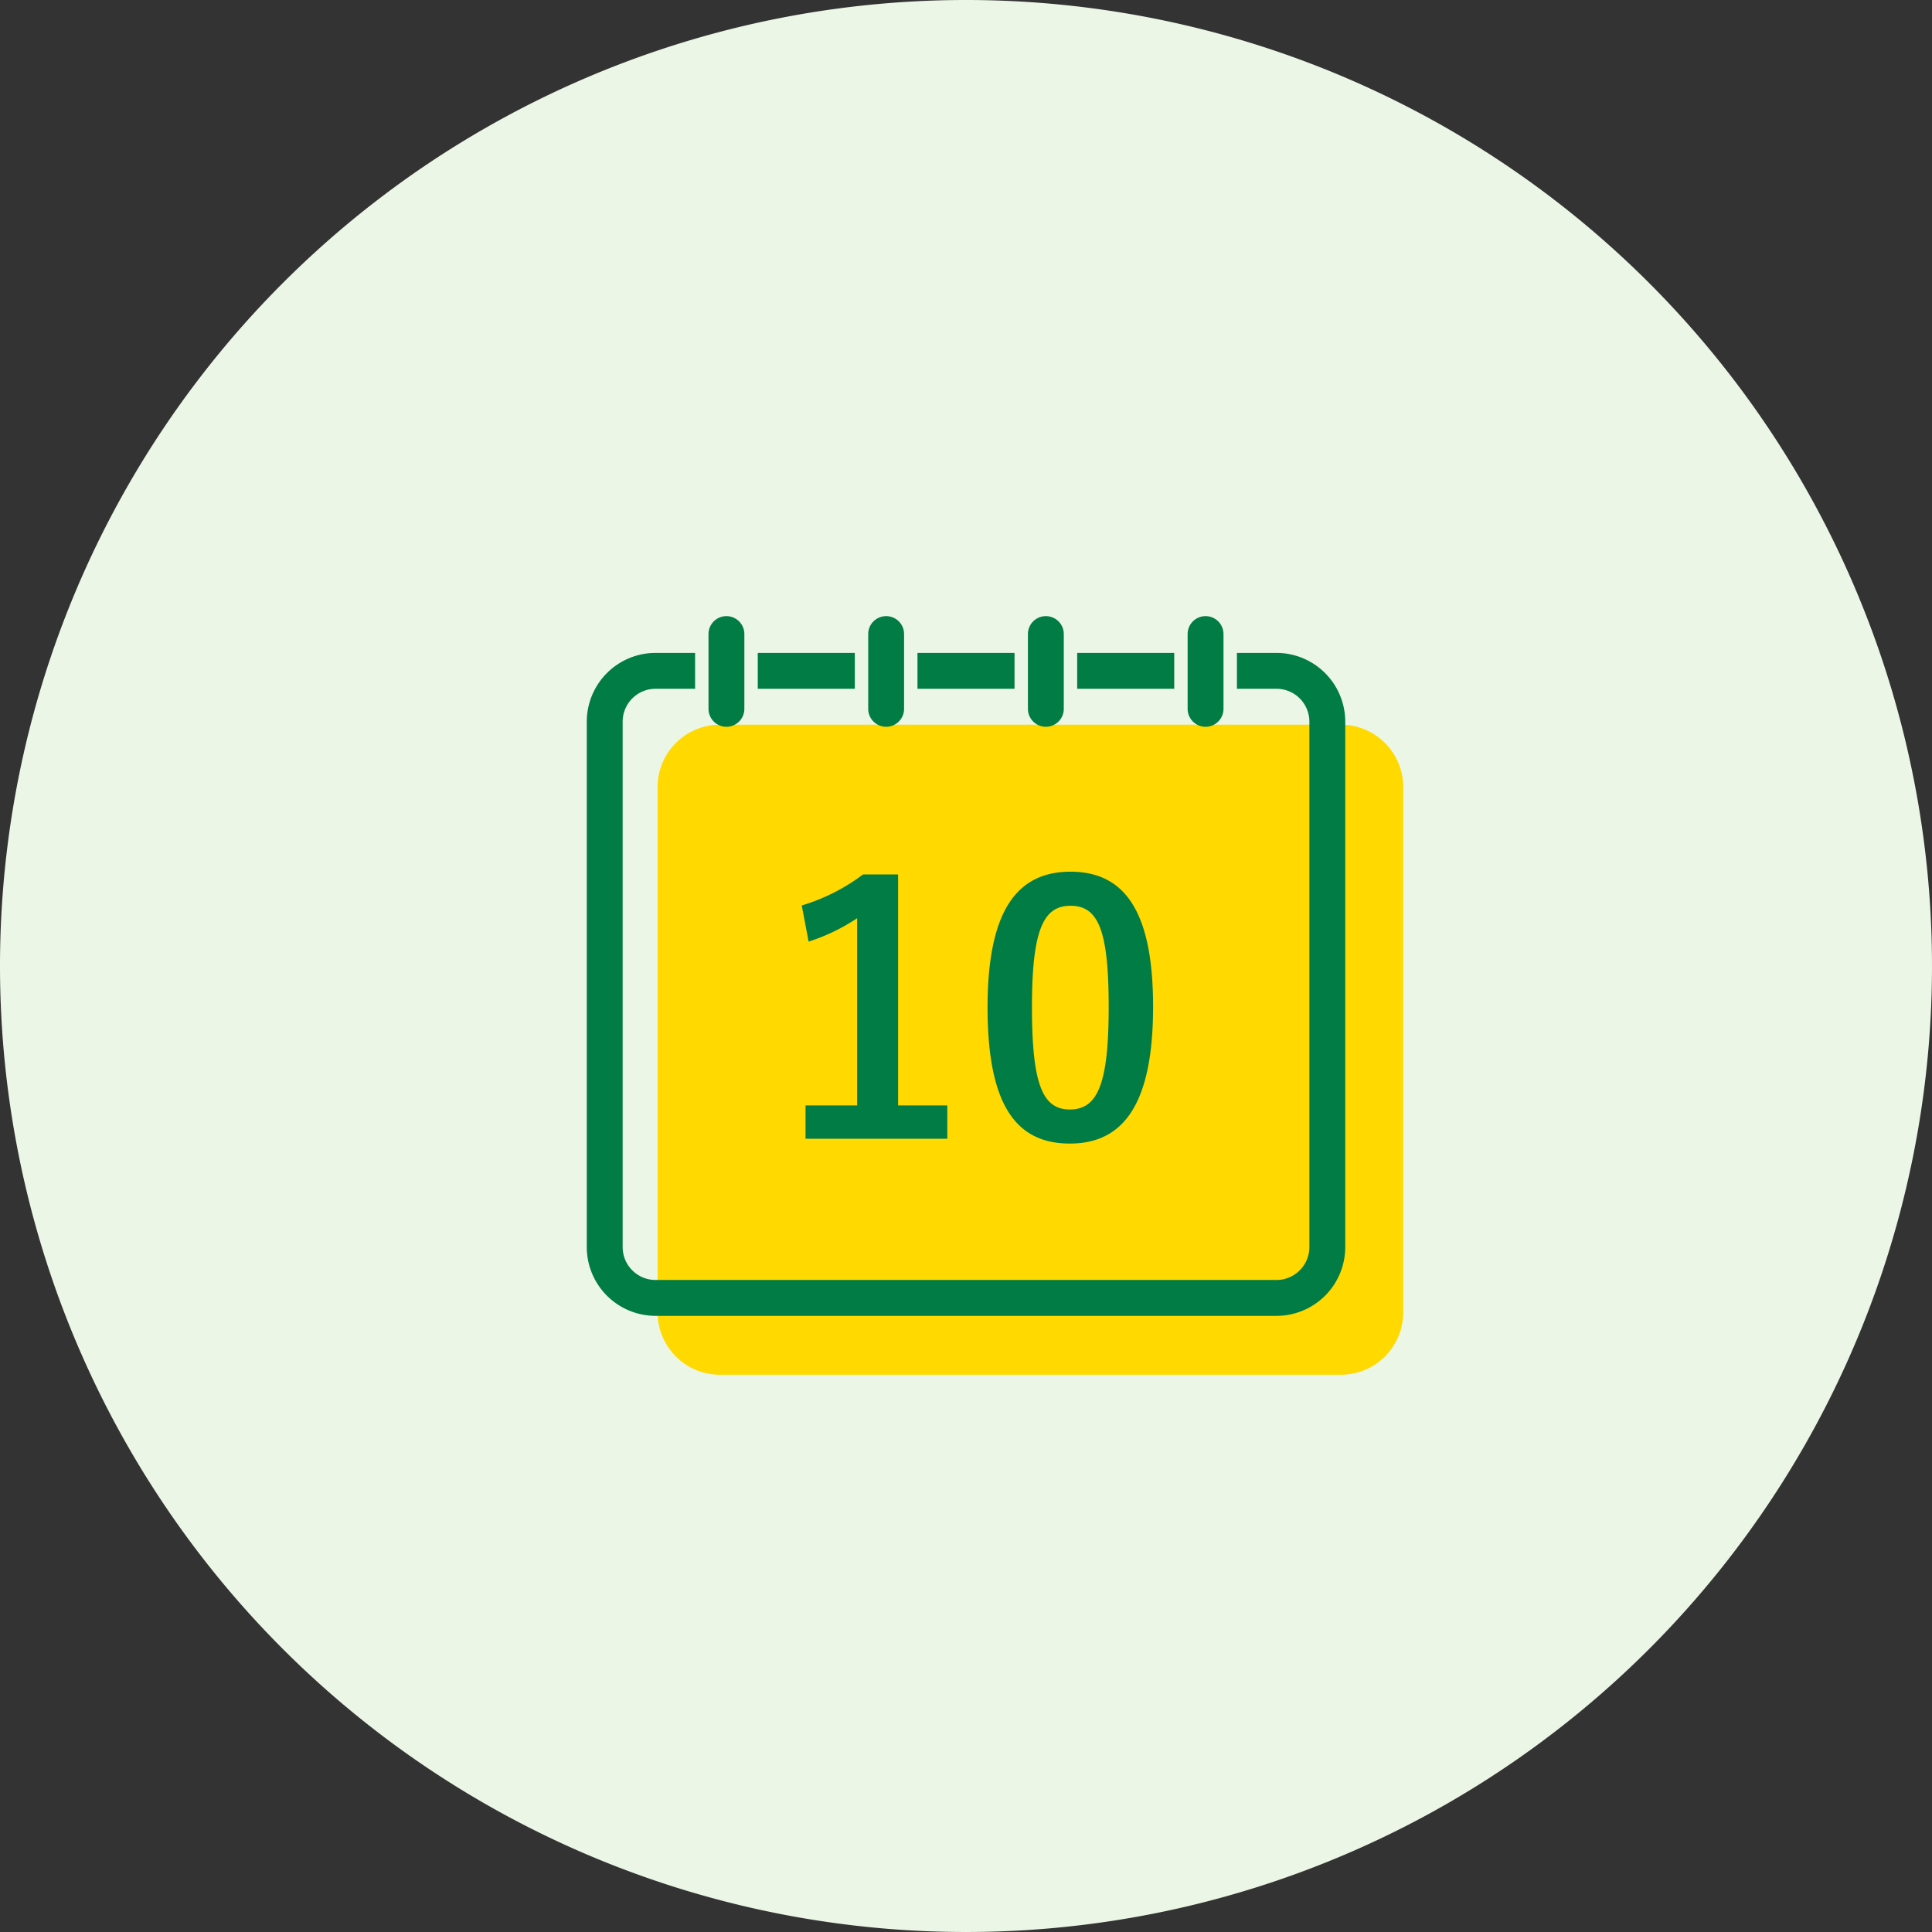 <svg xmlns="http://www.w3.org/2000/svg" width="300" height="300" viewBox="0 0 300 300">
  <rect x="0" y="0" width="300" height="300" fill="#333333" stroke="none"/>
  <g id="グループ_415" data-name="グループ 415" transform="translate(-430 -4414)">
    <path id="パス_546" data-name="パス 546" d="M150,0A150,150,0,1,1,0,150,150,150,0,0,1,150,0Z" transform="translate(430 4414)" fill="#ecf6e6"/>
    <rect id="長方形_479" data-name="長方形 479" width="180" height="180" transform="translate(490 4474)" fill="none"/>
    <g id="グループ_547" data-name="グループ 547">
      <path id="パス_549" data-name="パス 549" d="M106.1,7.542H9.676A9.687,9.687,0,0,0,0,17.218v81.59a9.687,9.687,0,0,0,9.676,9.676H106.1a9.687,9.687,0,0,0,9.675-9.676V17.218A9.687,9.687,0,0,0,106.1,7.542" transform="translate(532.113 4518.987)" fill="#ffd900"/>
      <g id="グループ_314" data-name="グループ 314" transform="translate(-2846.886 188.674)">
        <g id="グループ_313" data-name="グループ 313" transform="translate(3369 4322)">
          <rect id="長方形_316" data-name="長方形 316" width="13.07" height="3.57" transform="translate(76.151 5.709)" fill="#007c44" stroke="#007c44" stroke-width="2"/>
          <rect id="長方形_317" data-name="長方形 317" width="13.07" height="3.57" transform="translate(26.551 5.709)" fill="#007c44" stroke="#007c44" stroke-width="2"/>
          <path id="パス_284" data-name="パス 284" d="M106.1,8.309h-5.145v3.57H106.1a6.112,6.112,0,0,1,6.106,6.106v81.59a6.113,6.113,0,0,1-6.106,6.106H9.676A6.114,6.114,0,0,1,3.57,99.575V17.985a6.113,6.113,0,0,1,6.106-6.106h5.145V8.309H9.676A9.687,9.687,0,0,0,0,17.985v81.59a9.687,9.687,0,0,0,9.676,9.676H106.1a9.686,9.686,0,0,0,9.675-9.676V17.985A9.686,9.686,0,0,0,106.1,8.309" transform="translate(0 -2.6)" fill="#007c44" stroke="#007c44" stroke-width="2"/>
          <rect id="長方形_318" data-name="長方形 318" width="13.07" height="3.57" transform="translate(51.351 5.709)" fill="#007c44" stroke="#007c44" stroke-width="2"/>
          <path id="パス_285" data-name="パス 285" d="M29.292,15.18a1.785,1.785,0,0,1-1.785-1.785V1.784a1.785,1.785,0,0,1,3.57,0v11.61a1.785,1.785,0,0,1-1.785,1.785" transform="translate(-8.606)" fill="#007c44" stroke="#007c44" stroke-width="2"/>
          <path id="パス_286" data-name="パス 286" d="M65.385,15.18A1.785,1.785,0,0,1,63.6,13.395V1.784a1.785,1.785,0,0,1,3.57,0v11.61a1.785,1.785,0,0,1-1.785,1.785" transform="translate(-19.899)" fill="#007c44" stroke="#007c44" stroke-width="2"/>
          <path id="パス_287" data-name="パス 287" d="M101.477,15.18a1.785,1.785,0,0,1-1.785-1.785V1.784a1.785,1.785,0,0,1,3.57,0v11.61a1.785,1.785,0,0,1-1.785,1.785" transform="translate(-31.191)" fill="#007c44" stroke="#007c44" stroke-width="2"/>
          <path id="パス_288" data-name="パス 288" d="M137.569,15.18a1.785,1.785,0,0,1-1.785-1.785V1.784a1.785,1.785,0,0,1,3.57,0v11.61a1.785,1.785,0,0,1-1.785,1.785" transform="translate(-42.484)" fill="#007c44" stroke="#007c44" stroke-width="2"/>
          <path id="パス_475" data-name="パス 475" d="M-14.679-46.013h-5.45A30.116,30.116,0,0,1-29.64-41.2l1.069,5.611a29.965,29.965,0,0,0,7.534-3.633v29.068h-8.015v5.183H-7.038v-5.183h-7.641Zm26.77-.427C3.863-46.44-.786-40.509-.786-25.387S3.6-4.228,11.985-4.228c8.336,0,12.931-6.145,12.931-21.266C24.915-40.562,20.32-46.44,12.091-46.44Zm0,5.29c4.275,0,5.931,3.687,5.931,15.709,0,11.969-1.71,15.923-6.038,15.923-4.221,0-5.878-3.9-5.878-15.923C6.107-37.517,7.924-41.15,12.091-41.15Z" transform="translate(62.021 85.125)" fill="#007c44"/>
        </g>
      </g>
    </g>
  </g>
</svg>
